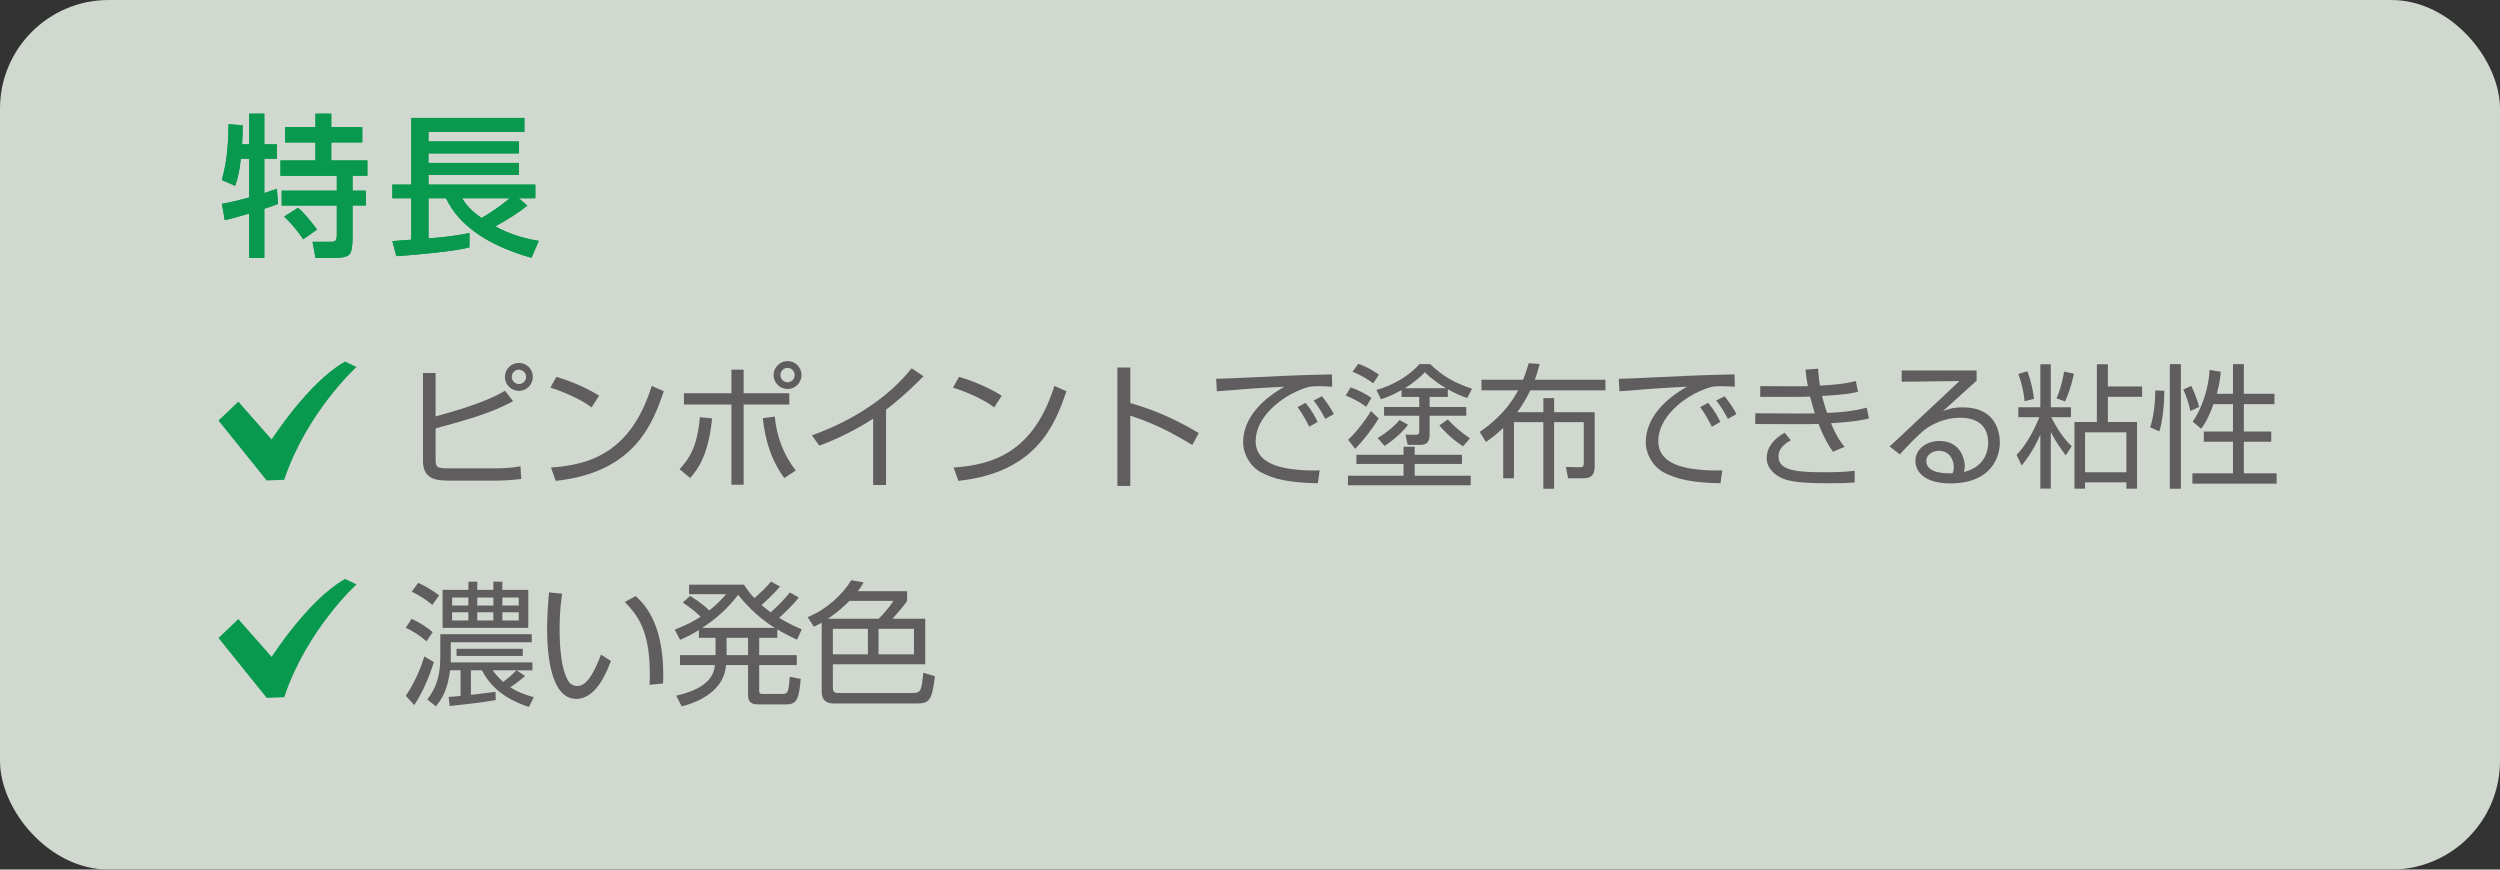 <?xml version="1.0" encoding="UTF-8"?><svg id="_レイヤー_1" xmlns="http://www.w3.org/2000/svg" viewBox="0 0 241.322 83.938"><rect x="0" y="0" width="241.322" height="83.938" fill="#333333" stroke="none"/><defs><style>.cls-1{opacity:.85;}.cls-2{fill:#666464;}.cls-3{fill:#00aa52;}.cls-4{fill:#ebf5ea;}</style></defs><g class="cls-1"><rect class="cls-4" width="241.322" height="83.938" rx="10.492" ry="10.492"/><path class="cls-2" d="m42.048,36.007v4.187c4.473-1.205,5.872-2.01,6.702-2.476l.777,1.011c-1.581.83-2.955,1.412-7.479,2.618v2.903c0,.713,0,.96,1.063.96h4.965c.622,0,1.556-.091,2.165-.195l.078,1.219c-.571.078-1.621.155-2.23.155h-4.873c-1.233,0-2.386-.208-2.386-1.906v-8.476h1.218Zm9.386.376c0,.726-.584,1.347-1.348,1.347-.739,0-1.348-.609-1.348-1.347,0-.765.622-1.348,1.348-1.348.739,0,1.348.583,1.348,1.348Zm-2.035,0c0,.376.311.687.687.687.389,0,.699-.311.699-.687,0-.389-.324-.7-.699-.7s-.687.311-.687.7Z"/><path class="cls-2" d="m57.103,39.325c-1.063-.83-3.033-1.634-3.98-1.906l.584-1.037c.22.064,2.346.673,4.123,1.815l-.727,1.128Zm-3.915,5.807c3.656-.259,7.699-1.374,9.722-7.881l1.168.518c-1.037,2.981-2.722,7.829-10.436,8.646l-.454-1.283Z"/><path class="cls-2" d="m65.6,45.287c.96-1.011,1.724-2.229,1.957-5.016l1.18.117c-.351,3.525-1.348,4.873-2.113,5.755l-1.025-.855Zm6.183-9.605v2.281h4.406v1.089h-4.406v7.739h-1.18v-7.739h-4.587v-1.089h4.587v-2.281h1.18Zm3.007,4.536c.168,1.931.882,3.747,2.022,5.198l-1.102.726c-1.697-2.242-1.983-4.951-2.073-5.781l1.153-.143Zm2.579-4.018c0,.738-.596,1.347-1.348,1.347-.739,0-1.348-.596-1.348-1.347s.624-1.348,1.348-1.348c.739,0,1.348.596,1.348,1.348Zm-2.035,0c0,.389.311.699.687.699.389,0,.687-.311.687-.699,0-.376-.311-.688-.687-.688s-.687.312-.687.688Z"/><path class="cls-2" d="m85.527,46.816h-1.243v-6.403c-.416.273-2.514,1.62-5.198,2.606l-.712-.999c1.865-.661,6.481-2.54,9.63-6.468l1.14.765c-.504.519-1.983,1.996-3.616,3.227v7.272Z"/><path class="cls-2" d="m95.968,39.325c-1.063-.83-3.033-1.634-3.98-1.906l.584-1.037c.22.064,2.346.673,4.123,1.815l-.727,1.128Zm-3.915,5.807c3.656-.259,7.699-1.374,9.722-7.881l1.168.518c-1.037,2.981-2.722,7.829-10.436,8.646l-.454-1.283Z"/><path class="cls-2" d="m109.106,35.474v3.436c2.915.816,5.015,1.956,6.609,2.89l-.622,1.154c-2.359-1.413-3.656-2.035-5.988-2.838v6.792h-1.245v-11.433h1.245Z"/><path class="cls-2" d="m128.593,37.329c-.414-.026-.817-.052-1.336-.052-.712,0-.907.065-1.205.155-2.462.804-4.847,2.903-4.847,5.134,0,1.619,1.31,2.436,3.526,2.722,1.166.155,2.087.129,2.657.117l-.181,1.244c-2.735-.052-4.253-.389-5.496-1.063-1.037-.571-1.712-1.75-1.712-2.903,0-2.359,1.919-4.2,3.98-5.353-2.554.117-3.785.22-6.519.44l-.065-1.205c1.075,0,6.96-.324,8.269-.35.363-.013,2.644-.065,2.904-.078l.025,1.193Zm-2.216,3.862c-.13-.259-.531-1.102-1.128-1.892l.777-.415c.636.777.96,1.412,1.168,1.841l-.817.466Zm1.554-.752c-.454-.817-.634-1.153-1.128-1.776l.804-.415c.324.402.895,1.179,1.14,1.724l-.817.466Z"/><path class="cls-2" d="m131.878,39.26c-.376-.272-1.063-.726-1.983-1.076l.479-.791c.596.195,1.491.635,2.01,1.011l-.506.856Zm9.241,5.521h-4.562v1.141h5.406v.92h-11.847v-.92h5.366v-1.141h-4.551v-.881h4.551v-.778h1.075v.778h4.562v.881Zm-10.99-2.333c.712-.622,1.697-1.905,2.216-2.773l.727.713c-.571.985-1.478,2.138-2.256,2.942l-.687-.882Zm2.424-5.444c-.155-.117-1.037-.765-1.997-1.115l.558-.777c.765.285,1.218.531,1.995,1.05l-.557.842Zm.311.635c1.594-.415,3.306-1.465,4.135-2.489h1.063c1.231,1.192,2.359,1.815,4.03,2.372l-.466.895c-.454-.156-.96-.324-1.867-.843v.739h-1.762v.972h3.539v.842h-3.539v1.815c0,.298,0,.998-.868.998h-1.245l-.208-.985,1.025.014c.233,0,.298-.117.298-.298v-1.543h-3.396v-.842h3.396v-.972h-1.712v-.661c-.895.519-1.542.739-1.983.882l-.441-.895Zm.117,4.64c.765-.441,1.567-1.076,2.113-1.737l.815.454c-.531.739-1.451,1.529-2.256,2.048l-.672-.765Zm6.597-4.809c-.687-.401-1.386-.881-2.035-1.542-.311.324-.895.907-1.932,1.542h3.967Zm1.646,5.613c-.544-.35-1.466-1.037-2.281-2.022l.815-.571c.571.635,1.348,1.309,2.14,1.815l-.674.777Z"/><path class="cls-2" d="m148.618,35.138c-.143.557-.246.933-.466,1.516h6.817v1.024h-7.246c-.504,1.024-.907,1.62-1.271,2.113h2.528v-1.361h1.037v1.361h3.915v5.198c0,.622-.13,1.179-1.09,1.179h-1.477l-.208-1.089,1.361.026c.233,0,.363-.026.363-.48v-3.876h-2.865v6.43h-1.037v-6.43h-2.839v5.418h-1.036v-4.861c-.674.648-1.233,1.05-1.659,1.361l-.611-.972c.649-.454,2.516-1.737,3.709-4.018h-3.539v-1.024h4.018c.273-.674.414-1.167.544-1.595l1.05.079Z"/><path class="cls-2" d="m167.458,37.329c-.414-.026-.817-.052-1.336-.052-.712,0-.907.065-1.205.155-2.462.804-4.847,2.903-4.847,5.134,0,1.619,1.31,2.436,3.526,2.722,1.166.155,2.087.129,2.657.117l-.181,1.244c-2.735-.052-4.253-.389-5.496-1.063-1.037-.571-1.712-1.75-1.712-2.903,0-2.359,1.919-4.2,3.98-5.353-2.554.117-3.785.22-6.519.44l-.065-1.205c1.075,0,6.96-.324,8.269-.35.363-.013,2.644-.065,2.904-.078l.025,1.193Zm-2.216,3.862c-.13-.259-.531-1.102-1.128-1.892l.777-.415c.636.777.96,1.412,1.168,1.841l-.817.466Zm1.554-.752c-.454-.817-.634-1.153-1.128-1.776l.804-.415c.324.402.895,1.179,1.14,1.724l-.817.466Z"/><path class="cls-2" d="m175.5,35.592c.025.427.052.855.181,1.633,1.22-.078,2.243-.143,3.461-.441l.208,1.037c-.752.168-1.271.272-3.474.401.078.312.258.985.493,1.634,1.283-.039,2.579-.169,3.823-.506l.22,1.037c-.454.117-1.271.324-3.667.466.595,1.439,1.048,1.97,1.309,2.282l-1.128.466c-.311-.454-.792-1.154-1.386-2.683-.624.026-1.375.026-2.01.026l-4.095-.014v-1.037l4.133.025c.934,0,.96,0,1.621-.013-.013-.039-.208-.622-.466-1.62-.208,0-1.115.026-1.296.026h-3.513v-1.037l3.461.014c.324,0,.531,0,1.14-.014-.143-.738-.181-1.14-.233-1.594l1.218-.09Zm-2.631,6.909c-.363.194-1.193.661-1.193,1.555,0,1.361,1.686,1.53,4.459,1.53,1.634,0,2.348-.078,2.892-.143v1.128c-.636.052-1.168.078-2.424.078-3.15,0-3.889-.233-4.433-.428-.855-.311-1.634-1.063-1.634-1.983,0-1.05.699-1.906,1.737-2.463l.596.726Z"/><path class="cls-2" d="m190.801,35.76v.985c-.531.467-2.774,2.515-3.266,2.956.492-.208.945-.376,1.945-.376,3.331,0,3.564,2.631,3.564,3.382,0,1.374-.792,3.954-4.784,3.954-2.592,0-3.369-1.218-3.369-2.164,0-1.154,1.088-1.931,2.306-1.931,2.321,0,2.463,2.203,2.463,2.41,0,.247-.04.376-.103.584,1.737-.402,2.359-1.659,2.359-2.838,0-1.413-.817-2.398-2.722-2.398-2.022,0-3.448,1.179-3.513,1.244-.596.505-1.529,1.452-2.294,2.294l-.985-.765c.363-.312,2.022-1.88,2.617-2.45.649-.61,3.539-3.293,4.123-3.863l-5.574.065v-1.089h7.233Zm-2.203,9.358c0-.92-.571-1.607-1.439-1.607-.687,0-1.218.454-1.218.985,0,1.244,1.957,1.205,2.539,1.192.092-.233.117-.35.117-.57Z"/><path class="cls-2" d="m194.826,40.271v-.96h2.125v-4.148h1.01v4.148h1.945v.96h-1.905c.336.699,1.218,2.164,1.983,2.8l-.584.881c-.311-.415-.92-1.218-1.439-2.256v5.471h-1.01v-5.211c-.13.312-.714,1.659-1.802,2.981l-.493-1.037c1.077-1.05,1.932-2.916,2.192-3.629h-2.022Zm.609-1.543c-.078-.804-.286-1.776-.609-2.631l.868-.259c.363.933.558,1.918.649,2.658l-.907.233Zm3.085-.272c.479-1.115.674-2.308.725-2.58l.947.194c-.298,1.413-.636,2.19-.855,2.683l-.817-.297Zm4.95-3.293v2.139h3.306v.998h-3.306v2.437h2.814v6.43h-1.025v-.61h-3.992v.61h-1.023v-6.43h2.163v-5.574h1.063Zm1.789,6.572h-3.992v3.85h3.992v-3.85Z"/><path class="cls-2" d="m207.548,41.242c.389-1.049.504-2.747.504-3.551l.869.026c0,1.154-.143,2.852-.481,3.927l-.893-.402Zm2.968-6.092v12.029h-1.063v-12.029h1.063Zm.92,4.524c-.181-.817-.363-1.387-.687-2.074l.777-.35c.208.454.558,1.257.752,2.022l-.842.402Zm4.11-1.659v-2.865h1.05v2.865h2.955v.998h-2.955v2.644h2.644v.986h-2.644v3.045h3.163v.999h-8.128v-.999h3.915v-3.045h-2.814v-.986h2.814v-2.644h-1.88c-.298.817-.687,1.737-1.193,2.372l-.817-.687c.882-1.232,1.556-3.241,1.634-4.99l1.075.181c-.04.493-.09,1.064-.376,2.126h1.556Z"/><path class="cls-3" d="m33.306,34.902c-3.521,1.956-7.086,7.521-7.086,7.521l-3.216-3.652-1.913,1.826,4.651,5.781,1.695-.065c2.174-6.521,6.977-10.889,6.977-10.889l-1.108-.522Z"/><path class="cls-2" d="m41.168,61.903c-.558-.493-1.323-.999-1.997-1.309l.558-.856c.687.298,1.477.804,2.035,1.283l-.596.882Zm-1.997,5.262c1.115-1.646,1.634-3.292,1.789-3.797l.92.544c-.298.933-.855,2.566-1.892,4.148l-.817-.895Zm2.566-8.775c-.584-.493-1.296-.946-1.995-1.271l.622-.856c.674.298,1.478.778,2.022,1.205l-.649.921Zm8.945,6.857c-.636.57-1.193.946-1.426,1.088.414.273.972.61,2.268.96l-.466.946c-1.271-.415-3.423-1.309-4.536-3.539h-1.065v2.372c.972-.117,1.945-.233,2.373-.298l.025.791c-1.01.194-1.918.311-4.446.584l-.103-.882c.336-.013.531-.026,1.153-.09v-2.476h-1.01c-.246,1.789-.687,2.658-1.374,3.474l-.83-.661c1.128-1.465,1.256-2.826,1.256-4.239v-2.06h8.827v.777h-7.815v1.945h7.88v.765h-1.529l.817.545Zm.311-4.641h-8.27v-3.668h2.489v-.791h.857v.791h1.554v-.791h.869v.791h2.501v3.668Zm-5.782-2.929h-1.569v.777h1.569v-.777Zm0,1.426h-1.569v.791h1.569v-.791Zm5.25,4.212h-6.391v-.687h6.391v.687Zm-2.839-5.638h-1.554v.777h1.554v-.777Zm0,1.426h-1.554v.791h1.554v-.791Zm-.065,5.599c.233.311.493.661,1.012,1.115.441-.312.907-.713,1.283-1.115h-2.295Zm2.516-7.025h-1.581v.777h1.581v-.777Zm0,1.426h-1.581v.791h1.581v-.791Z"/><path class="cls-2" d="m54.264,57.314c-.09.623-.246,1.698-.246,3.279,0,1.97.155,4.057.857,5.172.128.22.454.454.868.454.972,0,1.699-1.529,2.268-3.033l.96.622c-.792,2.113-1.842,3.655-3.344,3.655-2.541,0-2.814-4.563-2.814-6.714,0-1.335.105-2.683.183-3.564l1.269.129Zm8.438,8.788c.014-.298.027-.596.027-1.011,0-4.394-1.271-5.755-2.411-6.986l1.037-.57c.765.713,2.669,2.476,2.669,7.609,0,.35-.013.583-.025.83l-1.298.129Z"/><path class="cls-2" d="m77.11,57.678c-.661.83-1.609,1.698-1.907,1.957.96.583,1.724.92,2.19,1.114l-.454.999c-1.063-.493-1.567-.791-1.905-.999v.817h-1.75v1.672h3.629v.96h-3.629v2.45c0,.272.052.337.376.337h1.815c.557,0,.661-.091.752-1.659l1.063.207c-.168,2.009-.401,2.463-1.413,2.463h-2.657c-.336,0-1.01,0-1.01-.881v-2.916h-2.127c-.128,2.022-1.865,3.357-4.276,3.992l-.531-1.037c1.84-.415,3.616-1.244,3.732-2.955h-3.369v-.96h3.434v-1.672h-1.607v-.752c-.804.505-1.401.765-1.815.946l-.519-.985c1.14-.441,1.84-.817,2.501-1.244-.336-.324-.869-.803-1.724-1.374l.714-.634c.945.583,1.567,1.128,1.84,1.4.674-.519,1.205-1.089,1.634-1.569h-3.579v-.92h5.301c.26.401.519.803.999,1.296.752-.661,1.063-.946,1.607-1.594l.869.48c-.792.92-1.674,1.698-1.789,1.788.454.376.712.57.895.7.336-.298,1.205-1.115,1.853-1.918l.857.493Zm-2.308,2.929c-1.88-1.127-3.15-2.696-3.551-3.188-.96,1.271-2.138,2.333-3.474,3.188h7.025Zm-2.592.96h-2.075v1.672h2.075v-1.672Z"/><path class="cls-2" d="m87.562,57.068v.946c-.466.648-.802,1.024-1.412,1.711h3.163v4.395h-8.919v2.255c0,.506.286.519.584.519h7.13c.817,0,.842-.285,1.023-1.957l1.115.337c-.273,2.294-.519,2.631-1.737,2.631h-7.88c-.519,0-1.31-.013-1.31-1.179v-6.624c-.271.155-.454.259-.752.389l-.609-.92c1.867-.752,3.421-2.243,4.213-3.565l1.193.208c-.168.298-.26.466-.558.856h4.757Zm-5.572.933c-.403.415-1.128,1.089-2.062,1.724h4.887c.479-.454,1.14-1.244,1.426-1.724h-4.251Zm1.787,2.697h-3.383v2.463h3.383v-2.463Zm4.446,0h-3.421v2.463h3.421v-2.463Z"/><path class="cls-3" d="m33.306,55.887c-3.521,1.956-7.086,7.521-7.086,7.521l-3.216-3.652-1.913,1.826,4.651,5.781,1.695-.065c2.174-6.521,6.977-10.889,6.977-10.889l-1.108-.522Z"/><path class="cls-3" d="m23.245,15.331c-.101,1.012-.282,1.882-.542,2.61l-1.287-.564c.208-.766.36-1.518.455-2.256.11-.82.174-1.862.188-3.13l1.366.101c0,.69-.02,1.304-.058,1.843h.687v-2.964h1.46v2.964h1.215v1.395h-1.215v3.304c.313-.097.718-.234,1.215-.412l.108,1.46c-.428.174-.869.33-1.323.47v4.742h-1.46v-4.28c-1.238.361-2.024.574-2.357.636l-.275-1.569c.757-.14,1.634-.344,2.631-.614v-3.738h-.81Zm7.208-4.359h1.525v1.301h2.993v1.475h-2.993v1.742h3.485v1.475h-1.431v1.439h1.287v1.431h-1.287v3.065c0,.853-.092,1.395-.275,1.627-.188.246-.671.369-1.446.369h-1.858l-.282-1.554h1.807c.188,0,.32-.033.398-.101.092-.077.137-.272.137-.586v-2.819h-5.321v-1.431h5.321v-1.439h-5.436v-1.475h3.376v-1.742h-2.935v-1.475h2.935v-1.301Zm-1.684,9.08c.454.371,1.065,1.073,1.836,2.104l-1.33.94c-.558-.829-1.173-1.559-1.843-2.19l1.337-.853Z"/><path class="cls-3" d="m39.704,23.138v-3.998h-1.829v-1.323h1.829v-6.434h10.916v1.352h-9.261v.918h8.74v1.157h-8.74v.918h8.74v1.164h-8.74v.925h10.316v1.323h-1.59l.817.708c-.761.617-1.791,1.284-3.087,2.003,1.171.661,2.568,1.128,4.193,1.402l-.708,1.634c-4.26-1.215-7.007-3.13-8.241-5.747h-1.699v3.868l.311-.022c1.316-.101,2.53-.265,3.644-.492v1.388c-.801.188-1.871.354-3.21.499-1.683.183-2.964.299-3.846.347l-.383-1.453c.26-.014.645-.043,1.157-.087l.672-.051Zm6.781-2.097c.945-.545,1.853-1.178,2.725-1.901h-4.591c.356.655.978,1.29,1.865,1.901Z"/><path class="cls-3" d="m23.245,15.331c-.101,1.012-.282,1.882-.542,2.61l-1.287-.564c.208-.766.36-1.518.455-2.256.11-.82.174-1.862.188-3.13l1.366.101c0,.69-.02,1.304-.058,1.843h.687v-2.964h1.46v2.964h1.215v1.395h-1.215v3.304c.313-.097.718-.234,1.215-.412l.108,1.46c-.428.174-.869.33-1.323.47v4.742h-1.46v-4.28c-1.238.361-2.024.574-2.357.636l-.275-1.569c.757-.14,1.634-.344,2.631-.614v-3.738h-.81Zm7.208-4.359h1.525v1.301h2.993v1.475h-2.993v1.742h3.485v1.475h-1.431v1.439h1.287v1.431h-1.287v3.065c0,.853-.092,1.395-.275,1.627-.188.246-.671.369-1.446.369h-1.858l-.282-1.554h1.807c.188,0,.32-.033.398-.101.092-.077.137-.272.137-.586v-2.819h-5.321v-1.431h5.321v-1.439h-5.436v-1.475h3.376v-1.742h-2.935v-1.475h2.935v-1.301Zm-1.684,9.08c.454.371,1.065,1.073,1.836,2.104l-1.33.94c-.558-.829-1.173-1.559-1.843-2.19l1.337-.853Z"/><path class="cls-3" d="m39.704,23.138v-3.998h-1.829v-1.323h1.829v-6.434h10.916v1.352h-9.261v.918h8.74v1.157h-8.74v.918h8.74v1.164h-8.74v.925h10.316v1.323h-1.59l.817.708c-.761.617-1.791,1.284-3.087,2.003,1.171.661,2.568,1.128,4.193,1.402l-.708,1.634c-4.26-1.215-7.007-3.13-8.241-5.747h-1.699v3.868l.311-.022c1.316-.101,2.53-.265,3.644-.492v1.388c-.801.188-1.871.354-3.21.499-1.683.183-2.964.299-3.846.347l-.383-1.453c.26-.014.645-.043,1.157-.087l.672-.051Zm6.781-2.097c.945-.545,1.853-1.178,2.725-1.901h-4.591c.356.655.978,1.29,1.865,1.901Z"/></g></svg>